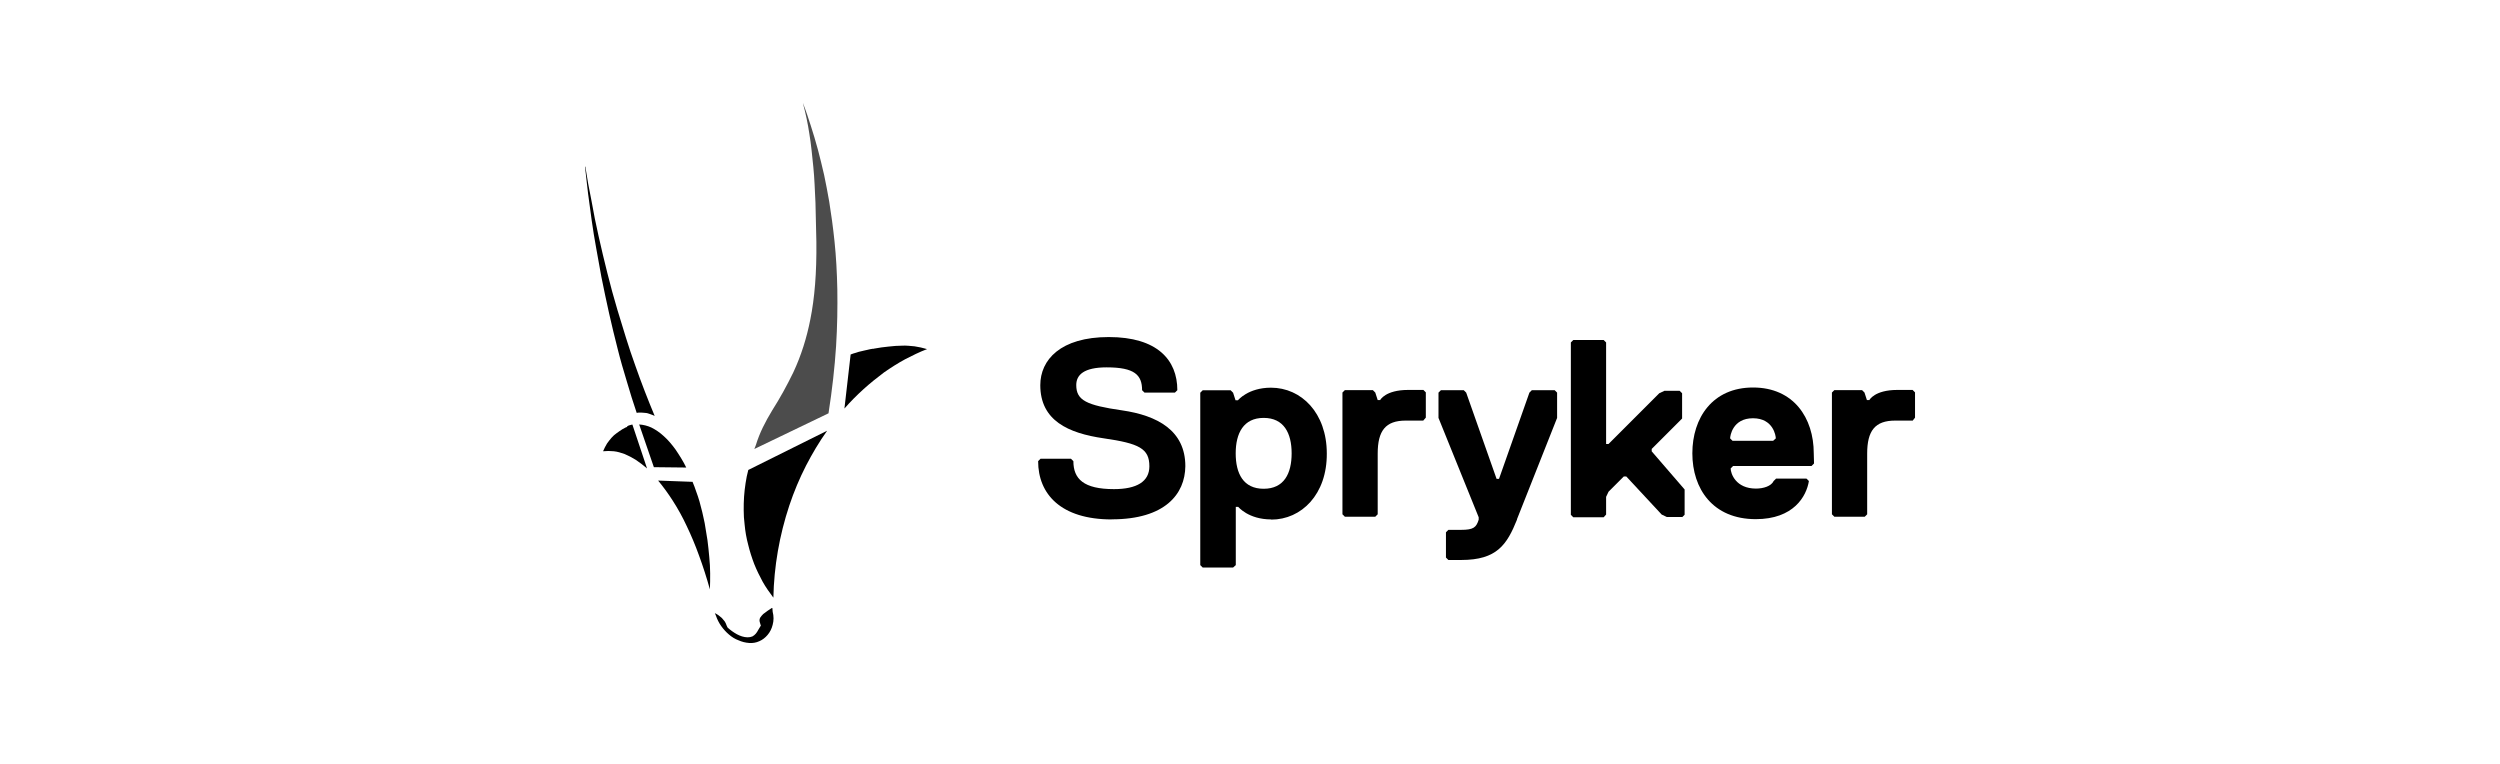 <?xml version="1.0" encoding="UTF-8"?><svg id="a" xmlns="http://www.w3.org/2000/svg" viewBox="0 0 278 85"><defs><style>.c{fill:none;opacity:0;}.d{isolation:isolate;opacity:.7;}</style></defs><rect id="b" class="c" y=".5" width="278" height="84"/><g><g><path d="M85.84,67.6c-.14,.1-.3,.2-.47,.31-.17,.13-.31,.24-.5,.37-.14,.13-.24,.27-.34,.41-.07,.14-.1,.31-.04,.5,0,.03,.03,.04,.03,.1l.03,.1,.03,.1,.03,.07c-.1,.17-.2,.34-.3,.5-.07,.14-.17,.3-.27,.41s-.23,.23-.37,.3c-.17,.07-.34,.1-.54,.1s-.41-.04-.61-.1c-.2-.07-.4-.14-.57-.24-.2-.1-.37-.23-.54-.34s-.34-.27-.51-.41c0-.03,0-.04-.03-.07s0-.04-.03-.07,0-.04-.03-.07-.03-.04-.03-.07c-.04-.14-.13-.3-.2-.41-.1-.13-.2-.24-.31-.37l-.37-.3c-.13-.1-.27-.17-.41-.24h0l.03,.07s.03,.04,.03,.07,.03,.04,.03,.07,.03,.04,.03,.07c.14,.41,.34,.81,.59,1.16s.54,.67,.86,.94c.31,.27,.67,.5,1.06,.64,.37,.17,.77,.27,1.19,.3,.4,.03,.79-.04,1.13-.2,.34-.14,.67-.4,.91-.69,.27-.31,.47-.71,.57-1.13,.13-.47,.13-.96,0-1.46l-.03-.4"/><path d="M69.73,47.48l-.13,.04-.13,.07-.13,.07-.13,.07c-.23,.14-.44,.3-.64,.44-.2,.14-.4,.31-.57,.51-.17,.2-.34,.41-.5,.64-.17,.27-.31,.57-.44,.86,.4-.04,.79-.04,1.19,0,.41,.04,.81,.17,1.21,.31,.41,.17,.84,.4,1.23,.64,.44,.3,.86,.61,1.26,.96l-1.63-4.88-.14,.03-.14,.04-.14,.04-.17,.1"/><path d="M71.08,47.21l1.63,4.74,3.6,.04c-.34-.71-.77-1.38-1.21-2.03-.4-.54-.81-1.04-1.31-1.48-.4-.37-.86-.69-1.36-.94-.44-.2-.89-.31-1.36-.34"/><path d="M73.19,53.45c.59,.71,1.13,1.46,1.63,2.24,.57,.89,1.09,1.83,1.53,2.78,.5,1.04,.96,2.13,1.38,3.3,.44,1.19,.84,2.44,1.21,3.77,.03-.57,.03-1.16,.03-1.77s-.04-1.21-.1-1.83c-.04-.61-.13-1.23-.2-1.87-.1-.64-.2-1.26-.31-1.9-.1-.41-.17-.84-.27-1.23-.1-.41-.2-.79-.31-1.19-.13-.4-.23-.77-.37-1.11-.13-.37-.24-.71-.4-1.06l-3.8-.14"/><path d="M65.05,18.54c.1,.96,.23,1.94,.34,2.96,.14,.99,.27,2,.41,3.03,.14,1.01,.31,2.04,.5,3.08s.37,2.1,.57,3.16c.27,1.38,.57,2.74,.86,4.07,.3,1.33,.61,2.61,.94,3.9,.31,1.26,.67,2.48,1.04,3.7,.34,1.19,.71,2.34,1.09,3.47,.14-.03,.31-.04,.5-.03,.17,0,.31,.03,.5,.04s.31,.07,.5,.13,.34,.13,.5,.2c-.37-.89-.74-1.8-1.11-2.76-.37-.94-.71-1.9-1.06-2.88s-.69-1.97-1.01-3.01-.64-2.07-.96-3.13c-.41-1.38-.79-2.76-1.13-4.14-.34-1.38-.67-2.71-.96-4.04-.3-1.33-.57-2.64-.79-3.93-.27-1.31-.5-2.58-.69-3.83"/><path d="M97.06,38.78c-.2,.03-.41,.07-.64,.13-.23,.04-.41,.1-.61,.14-.23,.04-.41,.1-.61,.17-.2,.04-.41,.13-.61,.2l-.69,6.01c.67-.77,1.38-1.48,2.14-2.17,.71-.64,1.48-1.26,2.24-1.83,.77-.54,1.56-1.04,2.37-1.48,.79-.41,1.6-.81,2.44-1.13-.47-.14-.94-.24-1.4-.31-.47-.04-.94-.1-1.4-.07-.47,0-.96,.04-1.48,.1-.51,.04-1.06,.13-1.63,.23h-.04l-.04,.03"/><path d="M91.93,47.92l-8.72,4.34c-.13,.5-.23,.96-.3,1.46s-.14,.99-.17,1.5c-.04,.51-.04,1.04-.04,1.53s.03,1.04,.1,1.56c.07,.77,.2,1.53,.4,2.27,.17,.71,.4,1.43,.67,2.14,.27,.67,.59,1.33,.94,1.97,.34,.61,.77,1.21,1.19,1.77,.07-3.47,.67-6.92,1.77-10.24,.51-1.53,1.13-3.01,1.86-4.44,.69-1.33,1.46-2.64,2.34-3.87"/><path class="d" d="M89.29,11.5c.3,1.11,.54,2.24,.71,3.38,.2,1.19,.31,2.41,.44,3.67s.17,2.61,.24,4c.04,1.38,.07,2.86,.1,4.34,.04,3.47-.2,6.28-.67,8.62-.4,2.04-1.01,4.01-1.9,5.91-.71,1.46-1.48,2.86-2.34,4.21-.77,1.28-1.4,2.48-1.83,3.9-.03,.03-.03,.07-.04,.1s-.03,.07-.04,.1l-.04,.1s-.03,.07-.04,.1l8.25-3.97h0c.41-2.64,.69-5.13,.84-7.45,.14-2.24,.17-4.37,.14-6.31-.04-1.93-.14-3.7-.31-5.33s-.37-3.08-.59-4.44c-.17-1.01-.37-2-.57-2.98-.23-.96-.44-1.9-.69-2.81s-.51-1.8-.79-2.66-.54-1.67-.86-2.48"/></g><g><path d="M123.62,57.76c-5.64,0-8.18-2.81-8.18-6.48l.27-.27h3.38l.27,.27c0,1.97,1.13,3.11,4.51,3.11,2.54,0,3.94-.84,3.94-2.54,0-1.97-1.13-2.54-5.08-3.11-3.94-.57-7.05-1.97-7.05-5.91,0-2.81,2.24-5.35,7.62-5.35s7.62,2.54,7.62,5.91l-.27,.27h-3.38l-.27-.27c0-1.7-.84-2.54-3.94-2.54-2.54,0-3.38,.84-3.38,1.97,0,1.7,1.13,2.24,5.08,2.81,3.94,.57,7.05,2.24,7.05,6.21-.03,3.11-2.27,5.91-8.18,5.91h-.01Z"/><path d="M141.36,57.76c-2.54,0-3.67-1.4-3.67-1.4h-.27v6.48l-.3,.27h-3.38l-.27-.27v-19.17l.27-.27h3.11l.27,.27,.27,.84h.27s1.13-1.4,3.67-1.4c3.38,0,6.21,2.81,6.21,7.32,.03,4.54-2.81,7.35-6.18,7.35v-.03Zm-.84-11.29c-2.24,0-3.11,1.7-3.11,3.94s.84,3.94,3.11,3.94,3.11-1.7,3.11-3.94-.86-3.94-3.11-3.94Z"/><path d="M158.28,46.77h-1.97c-2.24,0-3.11,1.13-3.11,3.67v6.75l-.27,.27h-3.38l-.27-.27v-13.54l.27-.27h3.11l.27,.27,.27,.84h.27s.57-1.13,3.11-1.13h1.7l.27,.27v2.81l-.27,.31Z"/><path d="M168.7,57.76c-1.13,2.81-2.24,4.51-6.21,4.51h-1.43l-.27-.27v-2.81l.27-.27h1.4c1.4,0,1.7-.27,1.97-1.13v-.27l-4.47-11.05v-2.81l.27-.27h2.54l.27,.27,3.38,9.59h.27l3.38-9.59,.27-.27h2.54l.27,.27v2.81l-4.47,11.29h0Z"/><path d="M187.05,57.49h-1.7l-.57-.27-3.94-4.24h-.27l-1.7,1.7-.27,.57v1.97l-.27,.3h-3.38l-.27-.27v-19.17l.27-.27h3.38l.27,.27v11.29h.27l5.64-5.64,.57-.27h1.7l.27,.27v2.81l-3.38,3.38v.27l3.66,4.24v2.81l-.27,.27v-.03Z"/><path d="M201.71,51.55l-.27,.27h-8.72l-.27,.27c0,.57,.57,2.24,2.81,2.24,.84,0,1.7-.27,1.97-.84l.27-.27h3.38l.27,.27c-.27,1.7-1.7,4.24-5.91,4.24-4.78,0-7.05-3.38-7.05-7.32s2.24-7.32,6.75-7.32,6.75,3.38,6.75,7.32l.03,1.13h-.01Zm-4.24-2.8c0-.27-.27-2.24-2.54-2.24s-2.54,1.97-2.54,2.24l.27,.27h4.51l.3-.27Z"/><path d="M212.71,46.77h-1.97c-2.24,0-3.11,1.13-3.11,3.67v6.75l-.27,.27h-3.38l-.27-.27v-13.54l.27-.27h3.08l.27,.27,.27,.84h.27s.57-1.13,3.11-1.13h1.7l.27,.27v2.81l-.24,.31h0Z"/></g></g></svg>